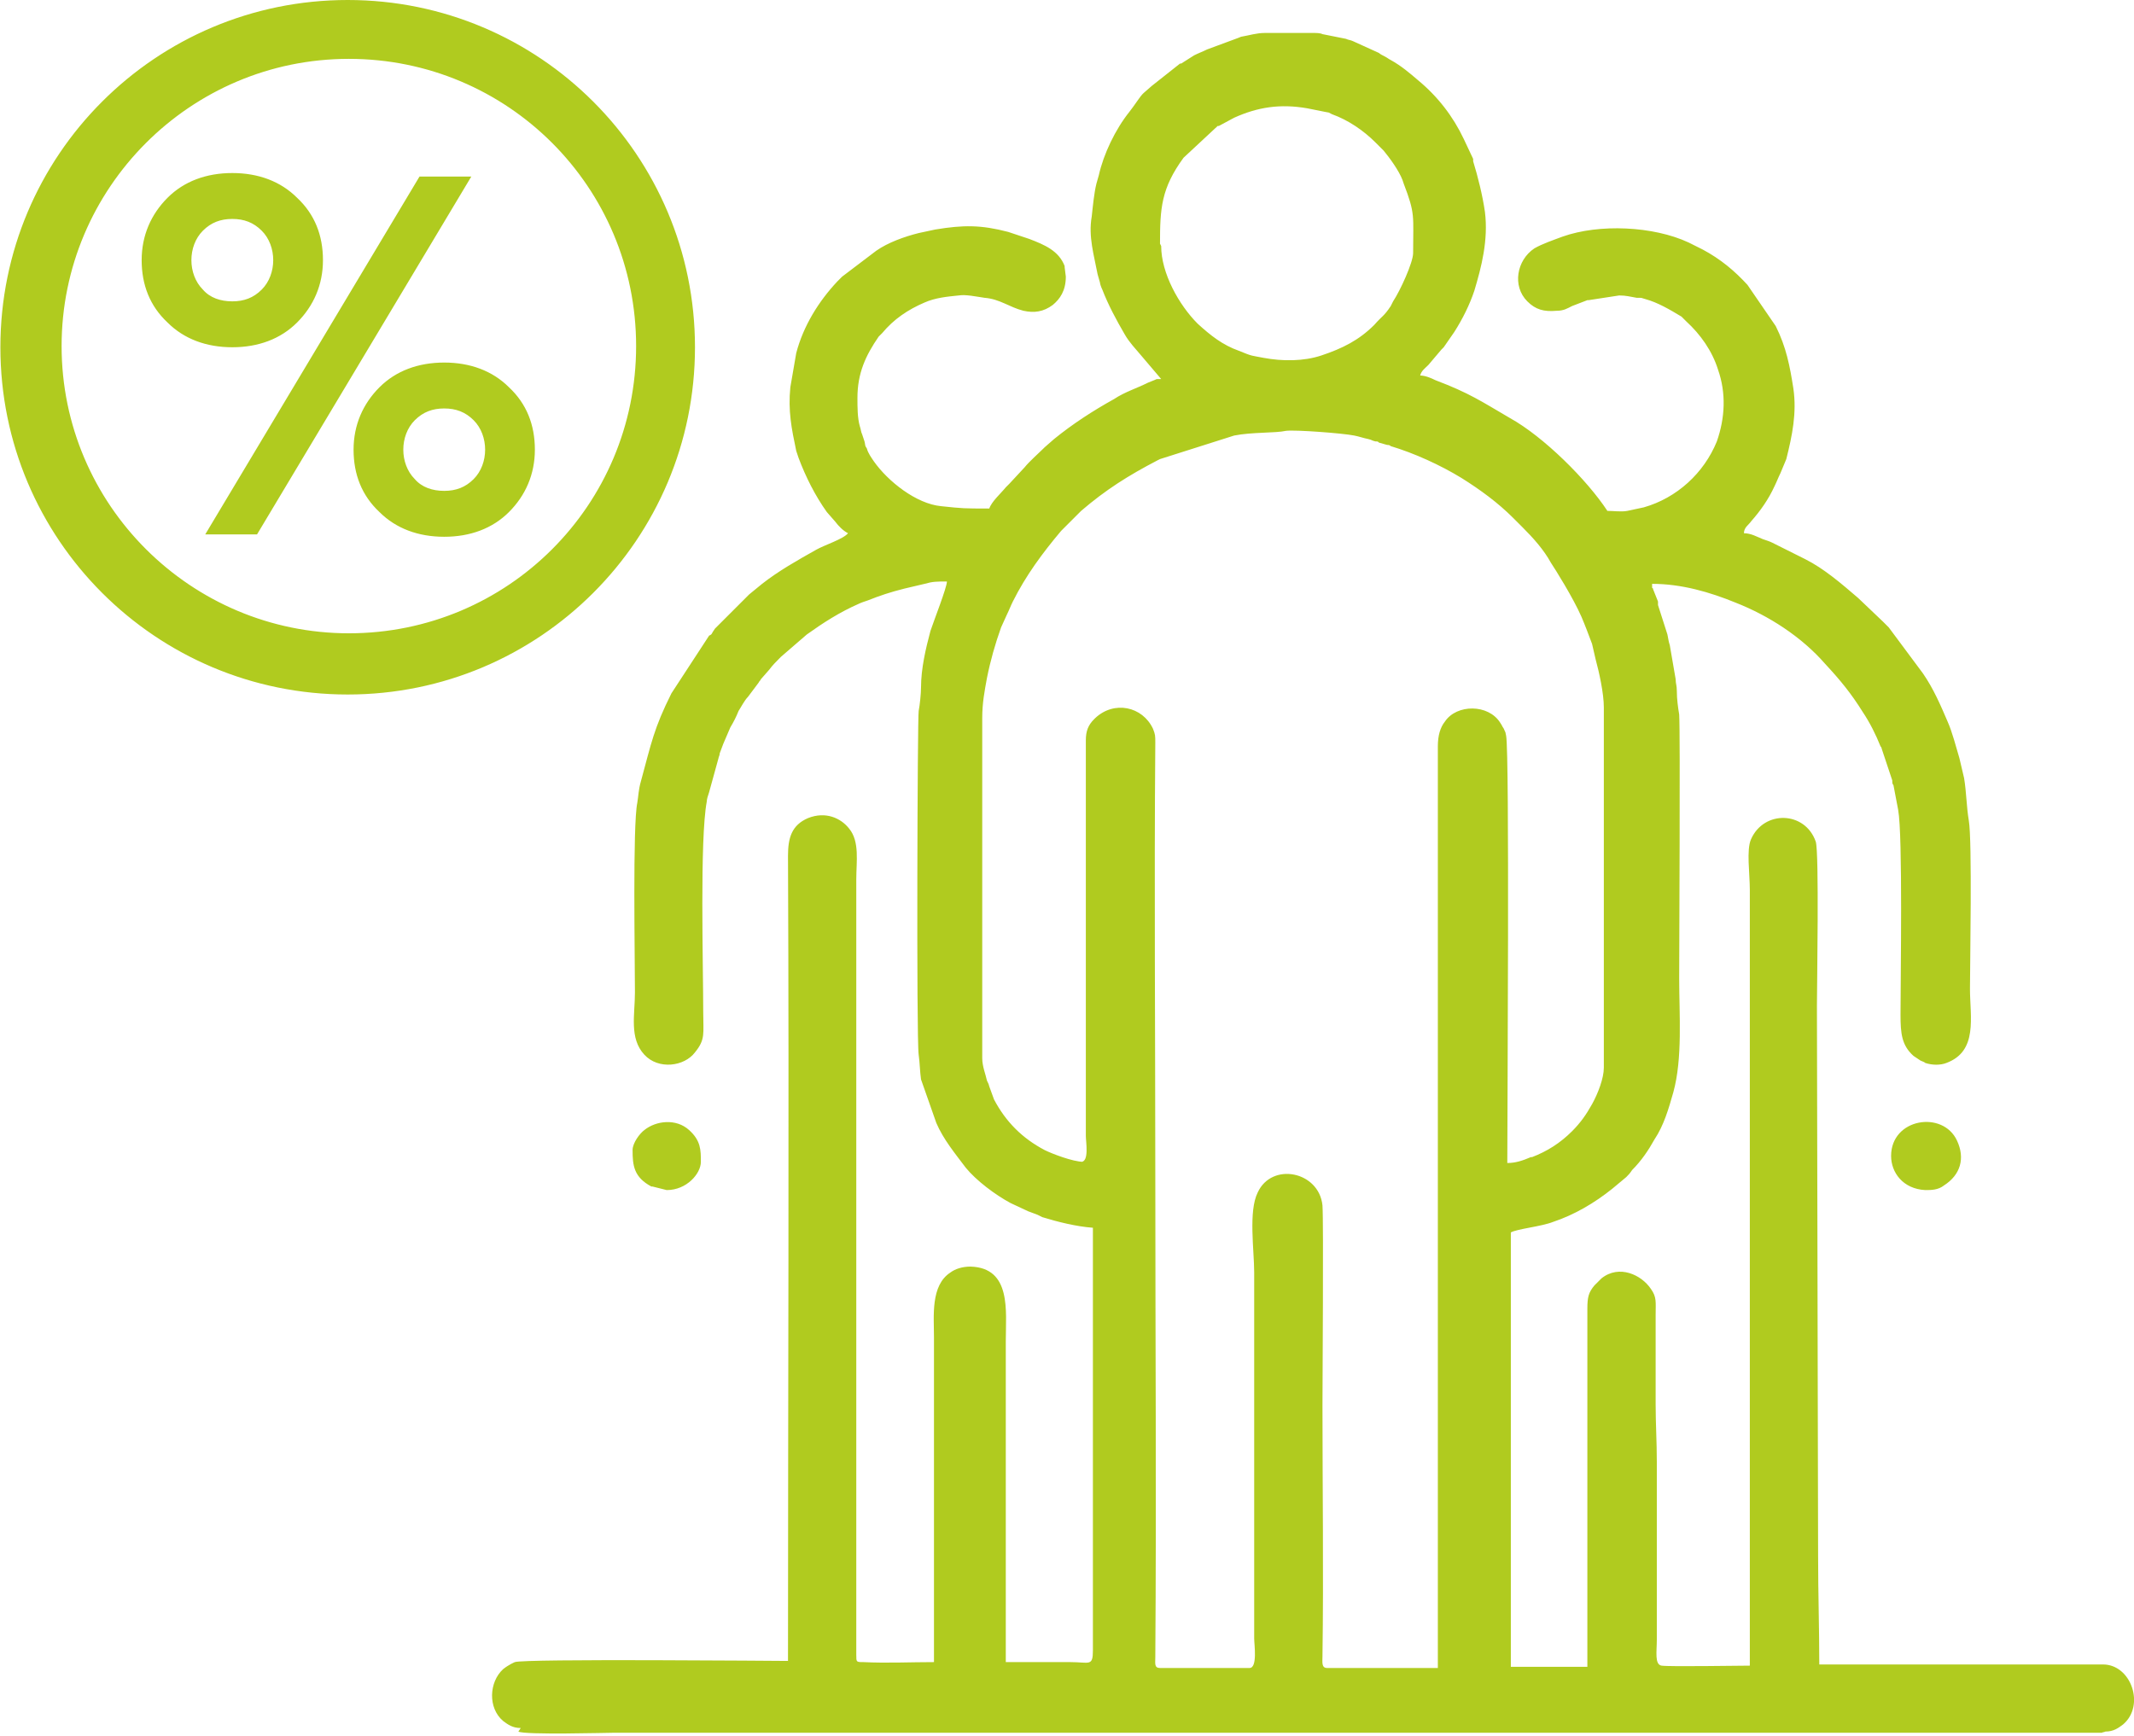 <?xml version="1.0" encoding="UTF-8"?>
<!DOCTYPE svg PUBLIC "-//W3C//DTD SVG 1.1//EN" "http://www.w3.org/Graphics/SVG/1.1/DTD/svg11.dtd">
<!-- Creator: CorelDRAW 2017 -->
<svg xmlns="http://www.w3.org/2000/svg" xml:space="preserve" width="11.177mm" height="9.095mm" version="1.1" style="shape-rendering:geometricPrecision; text-rendering:geometricPrecision; image-rendering:optimizeQuality; fill-rule:evenodd; clip-rule:evenodd"
viewBox="0 0 18.12 14.75"
 xmlns:xlink="http://www.w3.org/1999/xlink">
 <defs>
  <style type="text/css">
   <![CDATA[
    .fil0 {fill:#B0CB1F}
   ]]>
  </style>
 </defs>
 <g id="Слой_x0020_1">
  <path class="fil0" d="M9.2 9.87c-0.09,0 -0.27,-0.07 -0.33,-0.1 -0.19,-0.1 -0.33,-0.24 -0.43,-0.43l-0.04 -0.11c-0.01,-0.03 -0,-0.01 -0.02,-0.05 -0.01,-0.05 -0.04,-0.12 -0.04,-0.19l0 -2.89c0,-0.13 0.02,-0.23 0.04,-0.34 0.03,-0.15 0.07,-0.29 0.12,-0.43l0.05 -0.11c0.02,-0.04 0.03,-0.07 0.05,-0.11 0.11,-0.22 0.25,-0.41 0.41,-0.6l0.17 -0.17c0.21,-0.18 0.4,-0.3 0.65,-0.43 0.02,-0.01 0,-0 0.02,-0.01l0.63 -0.2c0.15,-0.03 0.35,-0.02 0.44,-0.04 0.08,-0.01 0.48,0.02 0.58,0.04 0.05,0.01 0.07,0.02 0.12,0.03 0.04,0.01 0.02,0.01 0.06,0.02 0.02,0 0.02,0 0.03,0.01l0.07 0.02c0.01,0 0.02,0 0.03,0.01 0.2,0.06 0.42,0.16 0.6,0.27 0.16,0.1 0.31,0.21 0.44,0.34l0.06 0.06c0,0 0,0 0.01,0.01l0.01 0.01c0.09,0.09 0.18,0.19 0.24,0.3 0.04,0.06 0.19,0.3 0.26,0.46 0.03,0.07 0.06,0.15 0.09,0.23l0.03 0.13c0.03,0.11 0.07,0.29 0.07,0.41l0 3.06c0,0.09 -0.05,0.22 -0.1,0.31 -0.05,0.09 -0.1,0.16 -0.17,0.23 -0.1,0.1 -0.21,0.17 -0.34,0.22 -0,0 -0.01,0 -0.01,0 -0.07,0.03 -0.13,0.05 -0.2,0.05 0,-0.42 0.02,-3.48 -0.01,-3.63 -0.01,-0.05 0,-0.01 -0.02,-0.06 -0.02,-0.03 -0.01,-0.02 -0.03,-0.05 -0.1,-0.16 -0.37,-0.16 -0.47,-0.01 -0.04,0.05 -0.06,0.12 -0.06,0.21l0 7.83 -0.94 0c-0.05,0 -0.04,-0.05 -0.04,-0.1 0.01,-0.71 0,-1.42 0,-2.13 0,-0.22 0.01,-1.55 -0,-1.7 -0.03,-0.29 -0.43,-0.37 -0.55,-0.11 -0.08,0.16 -0.03,0.49 -0.03,0.68l0 3.11c0,0.05 0.03,0.25 -0.04,0.25l-0.76 0c-0.05,0 -0.04,-0.04 -0.04,-0.09 0.01,-1.36 0,-2.73 0,-4.09 0,-1.23 -0.01,-2.45 0,-3.68 0,-0.06 0,-0.07 -0.02,-0.12 -0.09,-0.19 -0.33,-0.24 -0.49,-0.09 -0,0 -0,0 -0.01,0.01 -0.05,0.05 -0.07,0.1 -0.07,0.18l0 3.36c0,0.05 0.03,0.22 -0.04,0.22zm-6.25 -9.87c1.63,0 2.95,1.32 2.95,2.95 0,1.63 -1.32,2.95 -2.95,2.95 -1.63,0 -2.95,-1.32 -2.95,-2.95 0,-1.63 1.32,-2.95 2.95,-2.95zm-0.77 4.54l1.82 -3.04 -0.44 0 -1.82 3.04 0.44 0zm1.04 -1.25c-0.14,0.14 -0.22,0.32 -0.22,0.53 0,0.21 0.07,0.39 0.22,0.53 0.14,0.14 0.33,0.21 0.55,0.21 0.22,0 0.41,-0.07 0.55,-0.21 0.14,-0.14 0.22,-0.32 0.22,-0.53 0,-0.21 -0.07,-0.39 -0.22,-0.53 -0.14,-0.14 -0.33,-0.21 -0.55,-0.21 -0.22,0 -0.41,0.07 -0.55,0.21zm0.3 0.78c-0.13,-0.13 -0.13,-0.37 0,-0.5 0.07,-0.07 0.15,-0.1 0.25,-0.1 0.1,0 0.18,0.03 0.25,0.1 0.13,0.13 0.13,0.37 0,0.5 -0.07,0.07 -0.15,0.1 -0.25,0.1 -0.1,0 -0.19,-0.03 -0.25,-0.1l0 0zm-2.1 -2.39c-0.14,0.14 -0.22,0.32 -0.22,0.53 0,0.21 0.07,0.39 0.22,0.53 0.14,0.14 0.33,0.21 0.55,0.21 0.22,0 0.41,-0.07 0.55,-0.21 0.14,-0.14 0.22,-0.32 0.22,-0.53 0,-0.21 -0.07,-0.39 -0.22,-0.53 -0.14,-0.14 -0.33,-0.21 -0.55,-0.21 -0.22,0 -0.41,0.07 -0.55,0.21zm0.3 0.78c-0.13,-0.13 -0.13,-0.37 0,-0.5 0.07,-0.07 0.15,-0.1 0.25,-0.1 0.1,0 0.18,0.03 0.25,0.1 0.13,0.13 0.13,0.37 0,0.5 -0.07,0.07 -0.15,0.1 -0.25,0.1 -0.1,0 -0.19,-0.03 -0.25,-0.1l0 0zm1.24 -1.96c1.35,0 2.44,1.09 2.44,2.44 0,1.35 -1.09,2.44 -2.44,2.44 -1.34,0 -2.44,-1.09 -2.44,-2.44 0,-1.34 1.09,-2.44 2.44,-2.44zm1.44 14.21c0.05,0.03 0.76,0.01 0.82,0.01l12.61 0c0.01,-0 0.02,-0 0.02,-0 0.02,-0.01 0.01,-0 0.03,-0.01 0.07,0 0.11,-0.03 0.15,-0.06 0.19,-0.16 0.07,-0.51 -0.17,-0.51l-2.41 0c0,-0.31 -0.01,-0.6 -0.01,-0.92l-0.01 -4.68c0,-0.15 0.02,-1.3 -0.01,-1.39 -0.09,-0.26 -0.44,-0.27 -0.55,-0.02 -0.04,0.09 -0.01,0.29 -0.01,0.43l0 6.59c-0.1,0 -0.68,0.01 -0.75,0 -0.06,-0.01 -0.04,-0.12 -0.04,-0.22l0 -1.51c0,-0.18 -0.01,-0.32 -0.01,-0.49l0 -0.76c0,-0.11 0.01,-0.15 -0.04,-0.22 -0.08,-0.12 -0.27,-0.21 -0.42,-0.09 -0.01,0.01 -0.02,0.02 -0.03,0.03 -0.01,0.01 -0.02,0.02 -0.03,0.03 -0.05,0.06 -0.06,0.1 -0.06,0.2l0 3.04 -0.65 0 0 -3.69c0.05,-0.03 0.26,-0.05 0.36,-0.09 0.18,-0.06 0.35,-0.16 0.5,-0.28l0.12 -0.1c0.02,-0.02 0.03,-0.03 0.05,-0.06 0.08,-0.08 0.14,-0.17 0.19,-0.26 0.08,-0.12 0.12,-0.26 0.16,-0.4 0.08,-0.29 0.05,-0.66 0.05,-0.97 0,-0.25 0.01,-2.08 -0,-2.24 -0.01,-0.06 -0.02,-0.13 -0.02,-0.2 -0,-0.05 -0.01,-0.06 -0.01,-0.1l-0.05 -0.29c-0.01,-0.03 -0.01,-0.04 -0.02,-0.09l-0.08 -0.25c-0,-0 -0,-0.01 -0,-0.01 -0,-0 -0,-0.01 -0,-0.01 -0,-0 -0,-0.01 -0,-0.01l-0.04 -0.1c-0.01,-0.04 -0.01,0.02 -0.01,-0.05 0.25,0 0.49,0.07 0.71,0.16 0.28,0.11 0.56,0.29 0.76,0.52 0.13,0.14 0.22,0.25 0.32,0.41 0.06,0.09 0.11,0.19 0.15,0.29 0,0 0.01,0.01 0.01,0.02l0.09 0.27c0,0.02 0,0.03 0.01,0.04l0.04 0.21c0.04,0.22 0.02,1.43 0.02,1.74 -0,0.16 0.01,0.26 0.11,0.35l0.06 0.04c0.02,0.01 0.03,0.01 0.04,0.02 0.06,0.02 0.13,0.02 0.18,0 0.27,-0.1 0.2,-0.39 0.2,-0.63 0,-0.2 0.02,-1.26 -0.01,-1.43 -0.02,-0.12 -0.02,-0.24 -0.04,-0.36l-0.04 -0.17c-0.03,-0.1 -0.06,-0.22 -0.1,-0.31 -0.06,-0.14 -0.12,-0.28 -0.21,-0.41l-0.29 -0.39c-0,-0 -0,-0 -0.01,-0.01l-0.03 -0.03c-0,-0 -0,-0 -0.01,-0.01l-0.21 -0.2c-0.14,-0.12 -0.29,-0.25 -0.45,-0.33l-0.28 -0.14c-0.02,-0.01 -0.05,-0.02 -0.08,-0.03 -0.05,-0.02 -0.1,-0.05 -0.16,-0.05 0,-0.05 0.04,-0.07 0.06,-0.1 0.08,-0.09 0.15,-0.19 0.2,-0.3 0.02,-0.04 0.03,-0.07 0.05,-0.11l0.05 -0.12c0.05,-0.2 0.09,-0.39 0.06,-0.6 -0.03,-0.19 -0.06,-0.35 -0.15,-0.53l-0.24 -0.35c-0.11,-0.12 -0.23,-0.22 -0.38,-0.3l-0.12 -0.06c-0.3,-0.14 -0.76,-0.16 -1.07,-0.05 -0.08,0.03 -0.17,0.06 -0.24,0.1 -0.15,0.1 -0.19,0.32 -0.06,0.45 0.07,0.07 0.14,0.09 0.25,0.08 0.06,-0 0.09,-0.02 0.13,-0.04l0.13 -0.05c0,-0 0.01,-0 0.01,-0l0.26 -0.04c0.06,0 0.09,0.01 0.15,0.02 0.06,0 0.03,0 0.07,0.01 0.11,0.03 0.21,0.09 0.31,0.15 0,0 0.01,0.01 0.01,0.01l0.01 0.01c0,0 0,0 0.01,0.01 0,0 0.01,0.01 0.01,0.01 0.12,0.11 0.22,0.25 0.27,0.41 0.07,0.2 0.06,0.41 -0.01,0.61 -0.11,0.27 -0.34,0.48 -0.62,0.56l-0.14 0.03c-0.05,0.01 -0.12,0 -0.17,0 -0.17,-0.26 -0.54,-0.63 -0.83,-0.79 -0.24,-0.14 -0.34,-0.21 -0.63,-0.32 -0.04,-0.02 -0.09,-0.04 -0.13,-0.04 0.01,-0.04 0.04,-0.06 0.07,-0.09l0.11 -0.13c0,-0 0,-0 0.01,-0.01 0,-0 0,-0 0.01,-0.01l0.09 -0.13c0.07,-0.11 0.13,-0.23 0.17,-0.35 0.06,-0.2 0.12,-0.43 0.09,-0.67 -0.02,-0.14 -0.06,-0.3 -0.1,-0.43 -0,-0 -0,-0.01 -0,-0.01 -0,-0 -0,-0.01 -0,-0.01l-0.08 -0.17c-0.09,-0.19 -0.22,-0.36 -0.39,-0.5 -0.07,-0.06 -0.14,-0.12 -0.23,-0.17 -0.02,-0.01 -0.03,-0.02 -0.05,-0.03 -0.02,-0.01 -0.04,-0.02 -0.05,-0.03l-0.22 -0.1c-0.02,-0.01 -0.04,-0.01 -0.06,-0.02l-0.2 -0.04c-0.02,-0.01 -0.05,-0.01 -0.08,-0.01l-0.41 0c-0.07,0 -0.13,0.02 -0.19,0.03 -0.01,0 -0.03,0.01 -0.03,0.01l-0.27 0.1c-0.04,0.02 -0.07,0.03 -0.11,0.05l-0.11 0.07c-0,0 -0.01,0 -0.01,0l-0.24 0.19c-0.1,0.09 -0.06,0.04 -0.16,0.18l-0.03 0.04c-0.12,0.15 -0.22,0.36 -0.26,0.54 -0.01,0.04 -0.01,0.03 -0.02,0.07 -0.02,0.08 -0.03,0.19 -0.04,0.28 -0.03,0.17 0.02,0.33 0.05,0.49 0.01,0.04 0.01,0.03 0.02,0.07 0,0.01 0.01,0.04 0.02,0.06 0.05,0.13 0.12,0.26 0.19,0.38 0.04,0.07 0.09,0.12 0.14,0.18l0.17 0.2c-0.06,0 -0.03,0 -0.06,0.01l-0.05 0.02c-0.1,0.05 -0.2,0.08 -0.29,0.14 -0.18,0.1 -0.35,0.21 -0.51,0.34l-0.08 0.07c-0,0 -0,0 -0.01,0.01 -0.04,0.04 -0.12,0.11 -0.16,0.16l-0.13 0.14c-0,0 -0,0 -0.01,0.01l-0.01 0.01c-0,0 -0,0 -0.01,0.01 -0.04,0.05 -0.12,0.12 -0.14,0.18 -0.22,0 -0.22,-0 -0.41,-0.02 -0.21,-0.02 -0.45,-0.21 -0.57,-0.38 -0.02,-0.03 -0.05,-0.07 -0.06,-0.11 -0.02,-0.03 -0.01,-0.02 -0.02,-0.06l-0.02 -0.06c-0.01,-0.02 -0.01,-0.04 -0.02,-0.07 -0.02,-0.07 -0.02,-0.16 -0.02,-0.24 -0,-0.21 0.07,-0.36 0.18,-0.52l0.03 -0.03c0.1,-0.12 0.22,-0.2 0.36,-0.26 0.09,-0.04 0.19,-0.05 0.29,-0.06 0.06,-0.01 0.15,0.01 0.22,0.02 0.13,0.01 0.21,0.08 0.33,0.11 0.09,0.02 0.17,0.01 0.25,-0.05 0.06,-0.05 0.11,-0.12 0.11,-0.24l-0.01 -0.08c-0,-0 -0,-0.01 -0,-0.01 -0.05,-0.13 -0.17,-0.18 -0.3,-0.23l-0.18 -0.06c-0.23,-0.06 -0.38,-0.06 -0.62,-0.02l-0.14 0.03c-0.12,0.03 -0.26,0.08 -0.36,0.15l-0.29 0.22c-0.02,0.02 -0.03,0.03 -0.04,0.04 -0.16,0.17 -0.29,0.38 -0.35,0.61l-0.05 0.29c-0.02,0.2 0.01,0.35 0.05,0.54l0.02 0.06c0.06,0.16 0.14,0.32 0.24,0.46l0.07 0.08c0.03,0.04 0.07,0.08 0.11,0.1 -0.04,0.05 -0.2,0.1 -0.27,0.14 -0.16,0.09 -0.32,0.18 -0.46,0.29l-0.11 0.09c-0,0 -0,0 -0.01,0.01l-0.23 0.23c-0.02,0.02 -0.03,0.03 -0.05,0.05l-0.02 0.03c-0.01,0.02 -0.01,0.02 -0.03,0.03l-0.32 0.49c-0.15,0.3 -0.17,0.42 -0.26,0.75 -0.02,0.07 -0.02,0.12 -0.03,0.18 -0.04,0.19 -0.02,1.32 -0.02,1.61 0,0.19 -0.05,0.39 0.08,0.53 0.12,0.13 0.34,0.1 0.43,-0.02 0.09,-0.11 0.07,-0.16 0.07,-0.34 0,-0.4 -0.03,-1.47 0.03,-1.79 0,-0.02 0.01,-0.05 0.02,-0.08l0.08 -0.29c0,-0.01 0.01,-0.02 0.01,-0.04 0.01,-0.03 0.02,-0.05 0.03,-0.08 0.02,-0.05 0.04,-0.09 0.06,-0.14 0.03,-0.05 0.05,-0.09 0.07,-0.14 0.02,-0.03 0.05,-0.09 0.08,-0.12l0.09 -0.12c0.01,-0.02 0.01,-0.01 0.02,-0.03l0.07 -0.08c0.03,-0.04 0.06,-0.07 0.1,-0.11l0.22 -0.19c0.14,-0.1 0.28,-0.19 0.44,-0.26 0.02,-0.01 0.05,-0.02 0.08,-0.03 0.1,-0.04 0.19,-0.07 0.31,-0.1l0.17 -0.04c0.07,-0.02 0.1,-0.02 0.19,-0.02 -0,0.05 -0.11,0.33 -0.14,0.42 -0.04,0.15 -0.08,0.32 -0.08,0.48 -0,0.05 -0.01,0.15 -0.02,0.2 -0.01,0.04 -0.02,2.78 0,2.92 0.01,0.07 0.01,0.14 0.02,0.21l0.13 0.37c0.06,0.14 0.16,0.26 0.25,0.38 0.09,0.11 0.25,0.23 0.38,0.3l0.15 0.07c0.03,0.01 0.05,0.02 0.08,0.03 0.02,0.01 0.02,0.01 0.04,0.02 0.13,0.04 0.29,0.08 0.43,0.09l0 3.32c0,0.09 -0,0.18 0,0.27 0,0.14 -0.03,0.1 -0.19,0.1 -0.18,-0 -0.37,0 -0.55,0l0 -2.73c0,-0.25 0.05,-0.62 -0.3,-0.63 -0.07,-0 -0.13,0.02 -0.17,0.05 -0.17,0.11 -0.14,0.37 -0.14,0.55l0 2.76c-0.2,0 -0.4,0.01 -0.6,0 -0.06,-0 -0.06,-0 -0.06,-0.06 -0,-0.08 0,-0.17 0,-0.25l0 -6.34c0,-0.15 0.03,-0.32 -0.06,-0.43 -0.07,-0.09 -0.2,-0.15 -0.35,-0.09 -0.14,0.06 -0.17,0.17 -0.17,0.32 0.01,2.28 0,4.56 0,6.84 -0.08,0 -2.24,-0.02 -2.32,0.01 -0,0 -0.05,0.02 -0.1,0.06 -0.12,0.11 -0.13,0.33 0,0.44 0.04,0.03 0.08,0.06 0.15,0.06zm0.97 -4.94c0,0.13 0.01,0.23 0.16,0.31 0,0 0.01,0 0.01,0l0.12 0.03c0.17,0 0.29,-0.14 0.29,-0.24 0,-0.1 0,-0.18 -0.1,-0.27 -0.11,-0.1 -0.28,-0.08 -0.38,0 -0.04,0.03 -0.1,0.11 -0.1,0.17zm10.69 0.05c0,0.14 0.1,0.28 0.29,0.29 0.05,0 0.11,-0 0.16,-0.04 0.14,-0.09 0.18,-0.23 0.11,-0.38 -0.12,-0.26 -0.56,-0.19 -0.56,0.13zm-6.21 -7.75c0,-0.3 0.01,-0.47 0.2,-0.73l0.29 -0.27c0,-0 0.01,-0 0.01,-0l0.13 -0.07c0.2,-0.09 0.39,-0.12 0.62,-0.08l0.15 0.03c0.05,0.01 0.02,0 0.06,0.02 0.14,0.05 0.27,0.14 0.37,0.24l0.07 0.07c0.05,0.06 0.13,0.17 0.16,0.25l0.01 0.03c0.1,0.26 0.08,0.27 0.08,0.59 0,0.08 -0.11,0.32 -0.17,0.41l-0.02 0.04c-0.06,0.09 -0.07,0.08 -0.14,0.16 -0.13,0.13 -0.27,0.2 -0.45,0.26 -0.15,0.05 -0.33,0.05 -0.49,0.02 -0.1,-0.02 -0.09,-0.01 -0.21,-0.06 -0.14,-0.05 -0.24,-0.13 -0.35,-0.23 -0.16,-0.16 -0.31,-0.43 -0.31,-0.66z"/>
 </g>
</svg>
